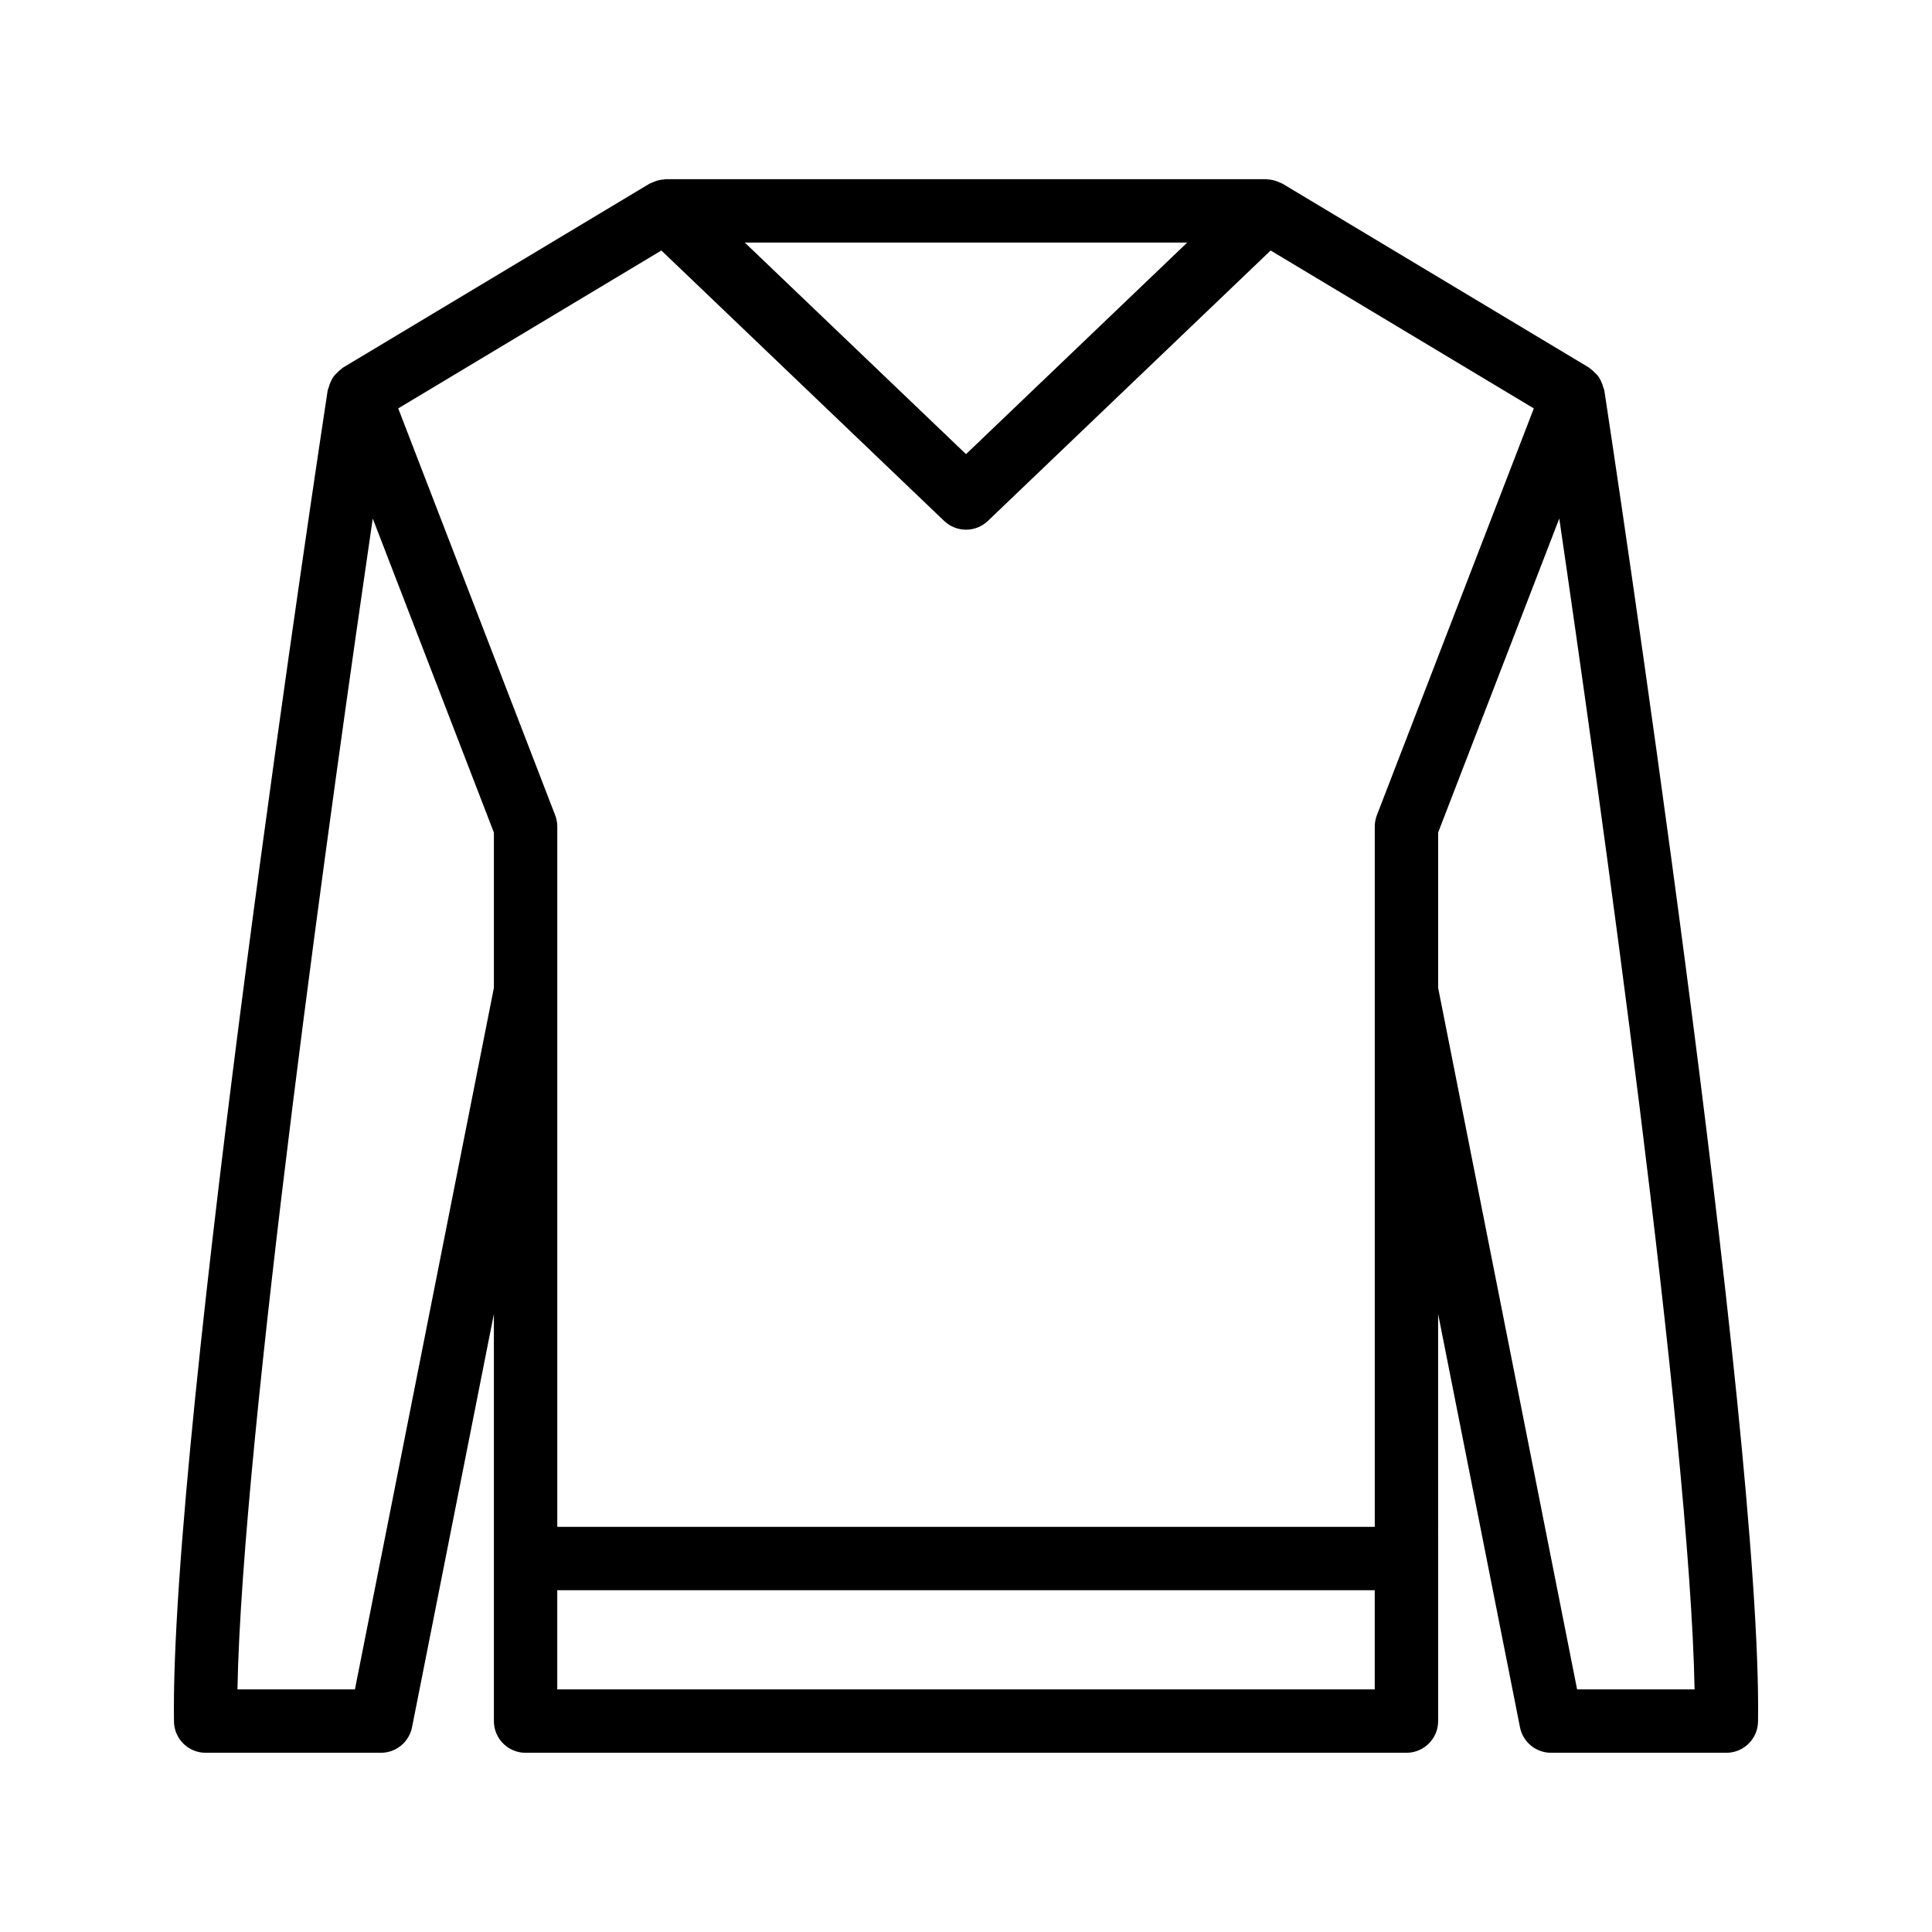 <?xml version="1.0" encoding="UTF-8"?>
<!-- Uploaded to: SVG Repo, www.svgrepo.com, Generator: SVG Repo Mixer Tools -->
<svg fill="#000000" width="800px" height="800px" version="1.1" viewBox="144 144 512 512" xmlns="http://www.w3.org/2000/svg">
 <path d="m568.93 246.78c-0.145-0.621-0.363-1.195-0.645-1.77-0.191-0.387-0.367-0.762-0.609-1.109-0.332-0.48-0.746-0.879-1.184-1.285-0.328-0.305-0.625-0.625-1-0.875-0.117-0.078-0.191-0.203-0.316-0.277l-81.297-48.781c-0.211-0.125-0.449-0.18-0.672-0.289-0.242-0.117-0.473-0.219-0.723-0.312-0.785-0.297-1.598-0.484-2.441-0.531-0.129-0.008-0.254-0.051-0.383-0.051-0.035 0-0.07-0.016-0.105-0.016l-159.11 0.004c-0.035 0-0.07 0.016-0.105 0.016-0.133 0-0.254 0.043-0.387 0.051-0.84 0.051-1.652 0.238-2.434 0.531-0.25 0.094-0.484 0.195-0.727 0.312-0.219 0.105-0.457 0.16-0.668 0.285l-81.297 48.781c-0.125 0.074-0.199 0.199-0.32 0.281-0.359 0.242-0.641 0.543-0.961 0.84-0.453 0.418-0.879 0.832-1.223 1.328-0.238 0.34-0.406 0.699-0.594 1.078-0.289 0.582-0.508 1.164-0.656 1.793-0.051 0.219-0.191 0.391-0.227 0.617-1.711 11.227-41.898 275.91-40.742 352.83 0.07 4.594 3.809 8.273 8.398 8.273h46.453c4.012 0 7.457-2.836 8.238-6.766l21.691-109.52v107.89c0 4.641 3.758 8.398 8.398 8.398h233.44c4.637 0 8.398-3.754 8.398-8.398l-0.004-107.89 21.691 109.52c0.777 3.93 4.227 6.766 8.238 6.766h46.453c4.59 0 8.328-3.684 8.398-8.273 1.156-76.918-39.031-341.61-40.742-352.83-0.035-0.227-0.176-0.398-0.227-0.621zm-110.3-38.5-58.625 56.074-58.629-56.07zm-139.36 2.102 74.926 71.66c1.625 1.547 3.715 2.328 5.809 2.328 2.09 0 4.184-0.777 5.805-2.328l74.926-71.66 69.742 41.852-41.59 107.8c-0.367 0.969-0.562 1.992-0.562 3.027v185.57h-216.64v-185.57c0-1.035-0.191-2.059-0.562-3.027l-41.59-107.8zm-81.211 381.33h-31.133c1.234-67.223 25.465-239.25 35.855-310.3l32.105 83.223v41.152zm53.621 0v-26.289h216.64v26.289zm270.27 0-36.828-185.93v-41.152l32.105-83.223c10.391 71.059 34.621 243.09 35.855 310.3z"/>
</svg>